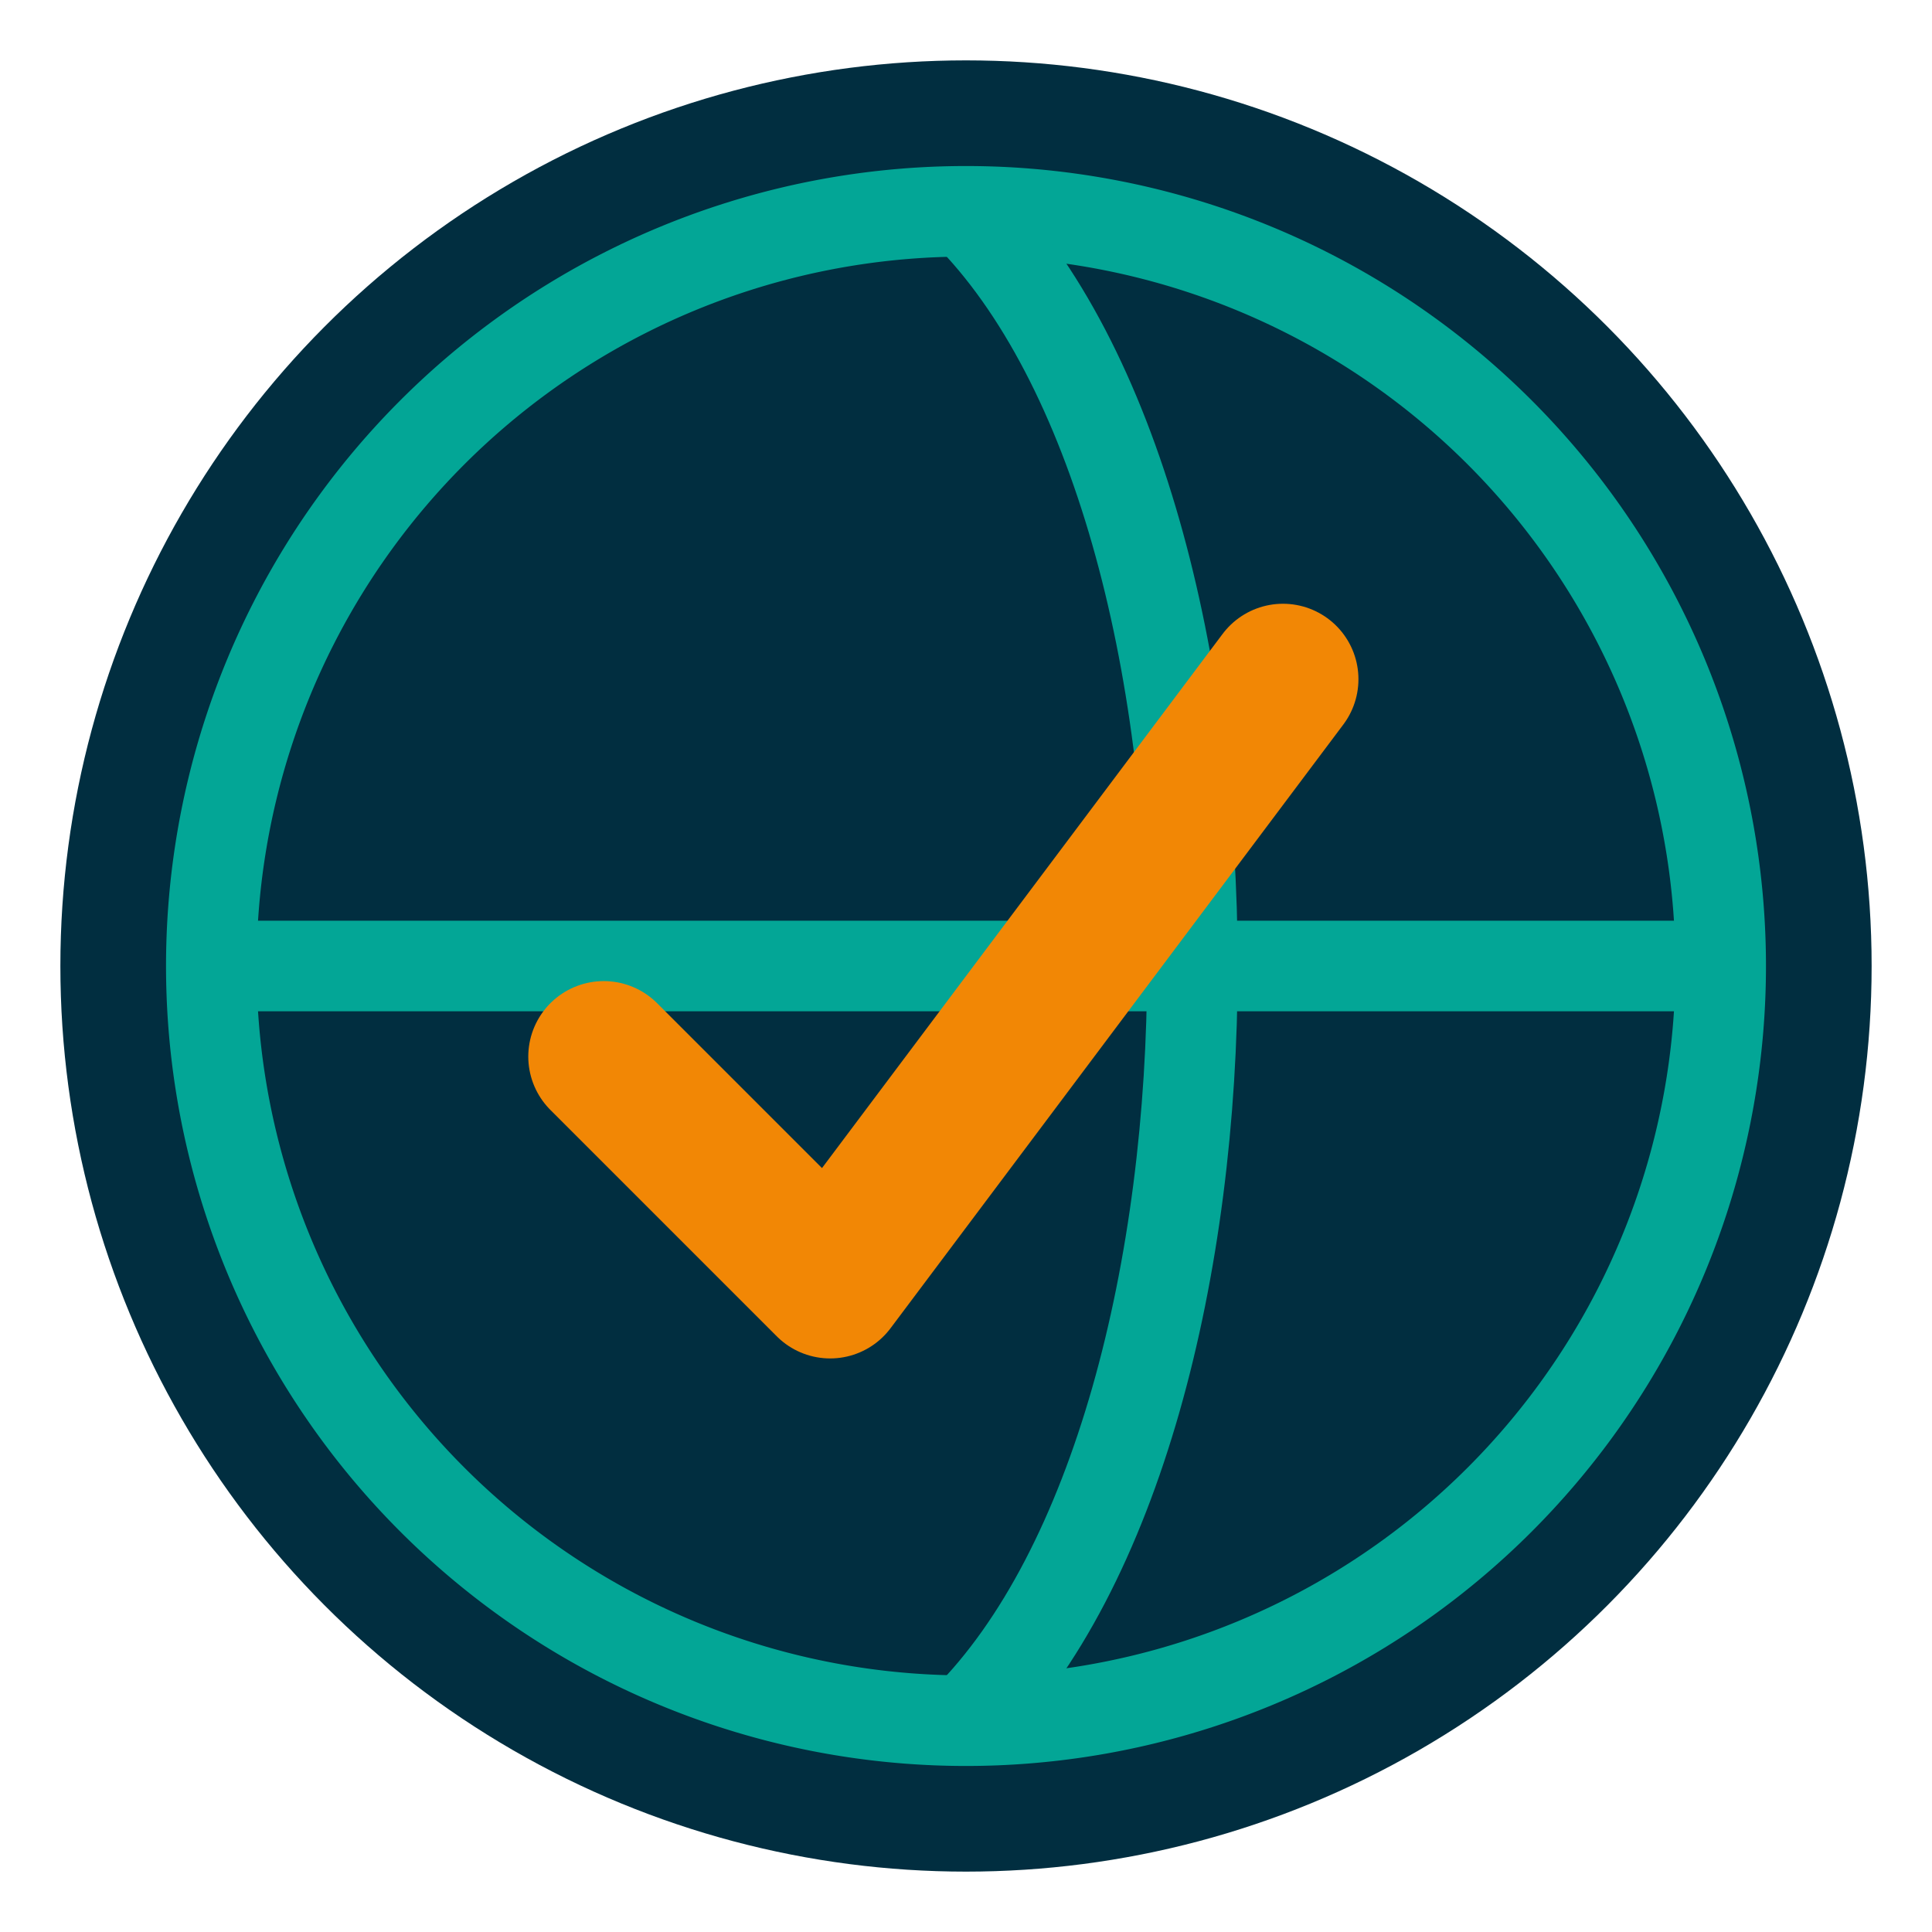 <svg xmlns="http://www.w3.org/2000/svg" viewBox="0 0 128 128">
    <!-- Background circle -->
    <circle cx="64" cy="64" r="60" fill="#012E40"/>

    <!-- Stylized globe -->
    <path d="M64 14 A50 50 0 0 1 64 114 A50 50 0 0 1 64 14" fill="none" stroke="#03A696" stroke-width="6"/>
    <path d="M14 64 H114" fill="none" stroke="#03A696" stroke-width="6"/>
    <path d="M64 14 C84 34, 84 94, 64 114" fill="none" stroke="#03A696" stroke-width="6"/>

    <!-- Checkmark -->
    <path d="M40 70 L55 85 L85 45" fill="none" stroke="#F28705" stroke-width="10" stroke-linecap="round" stroke-linejoin="round"/>
</svg>